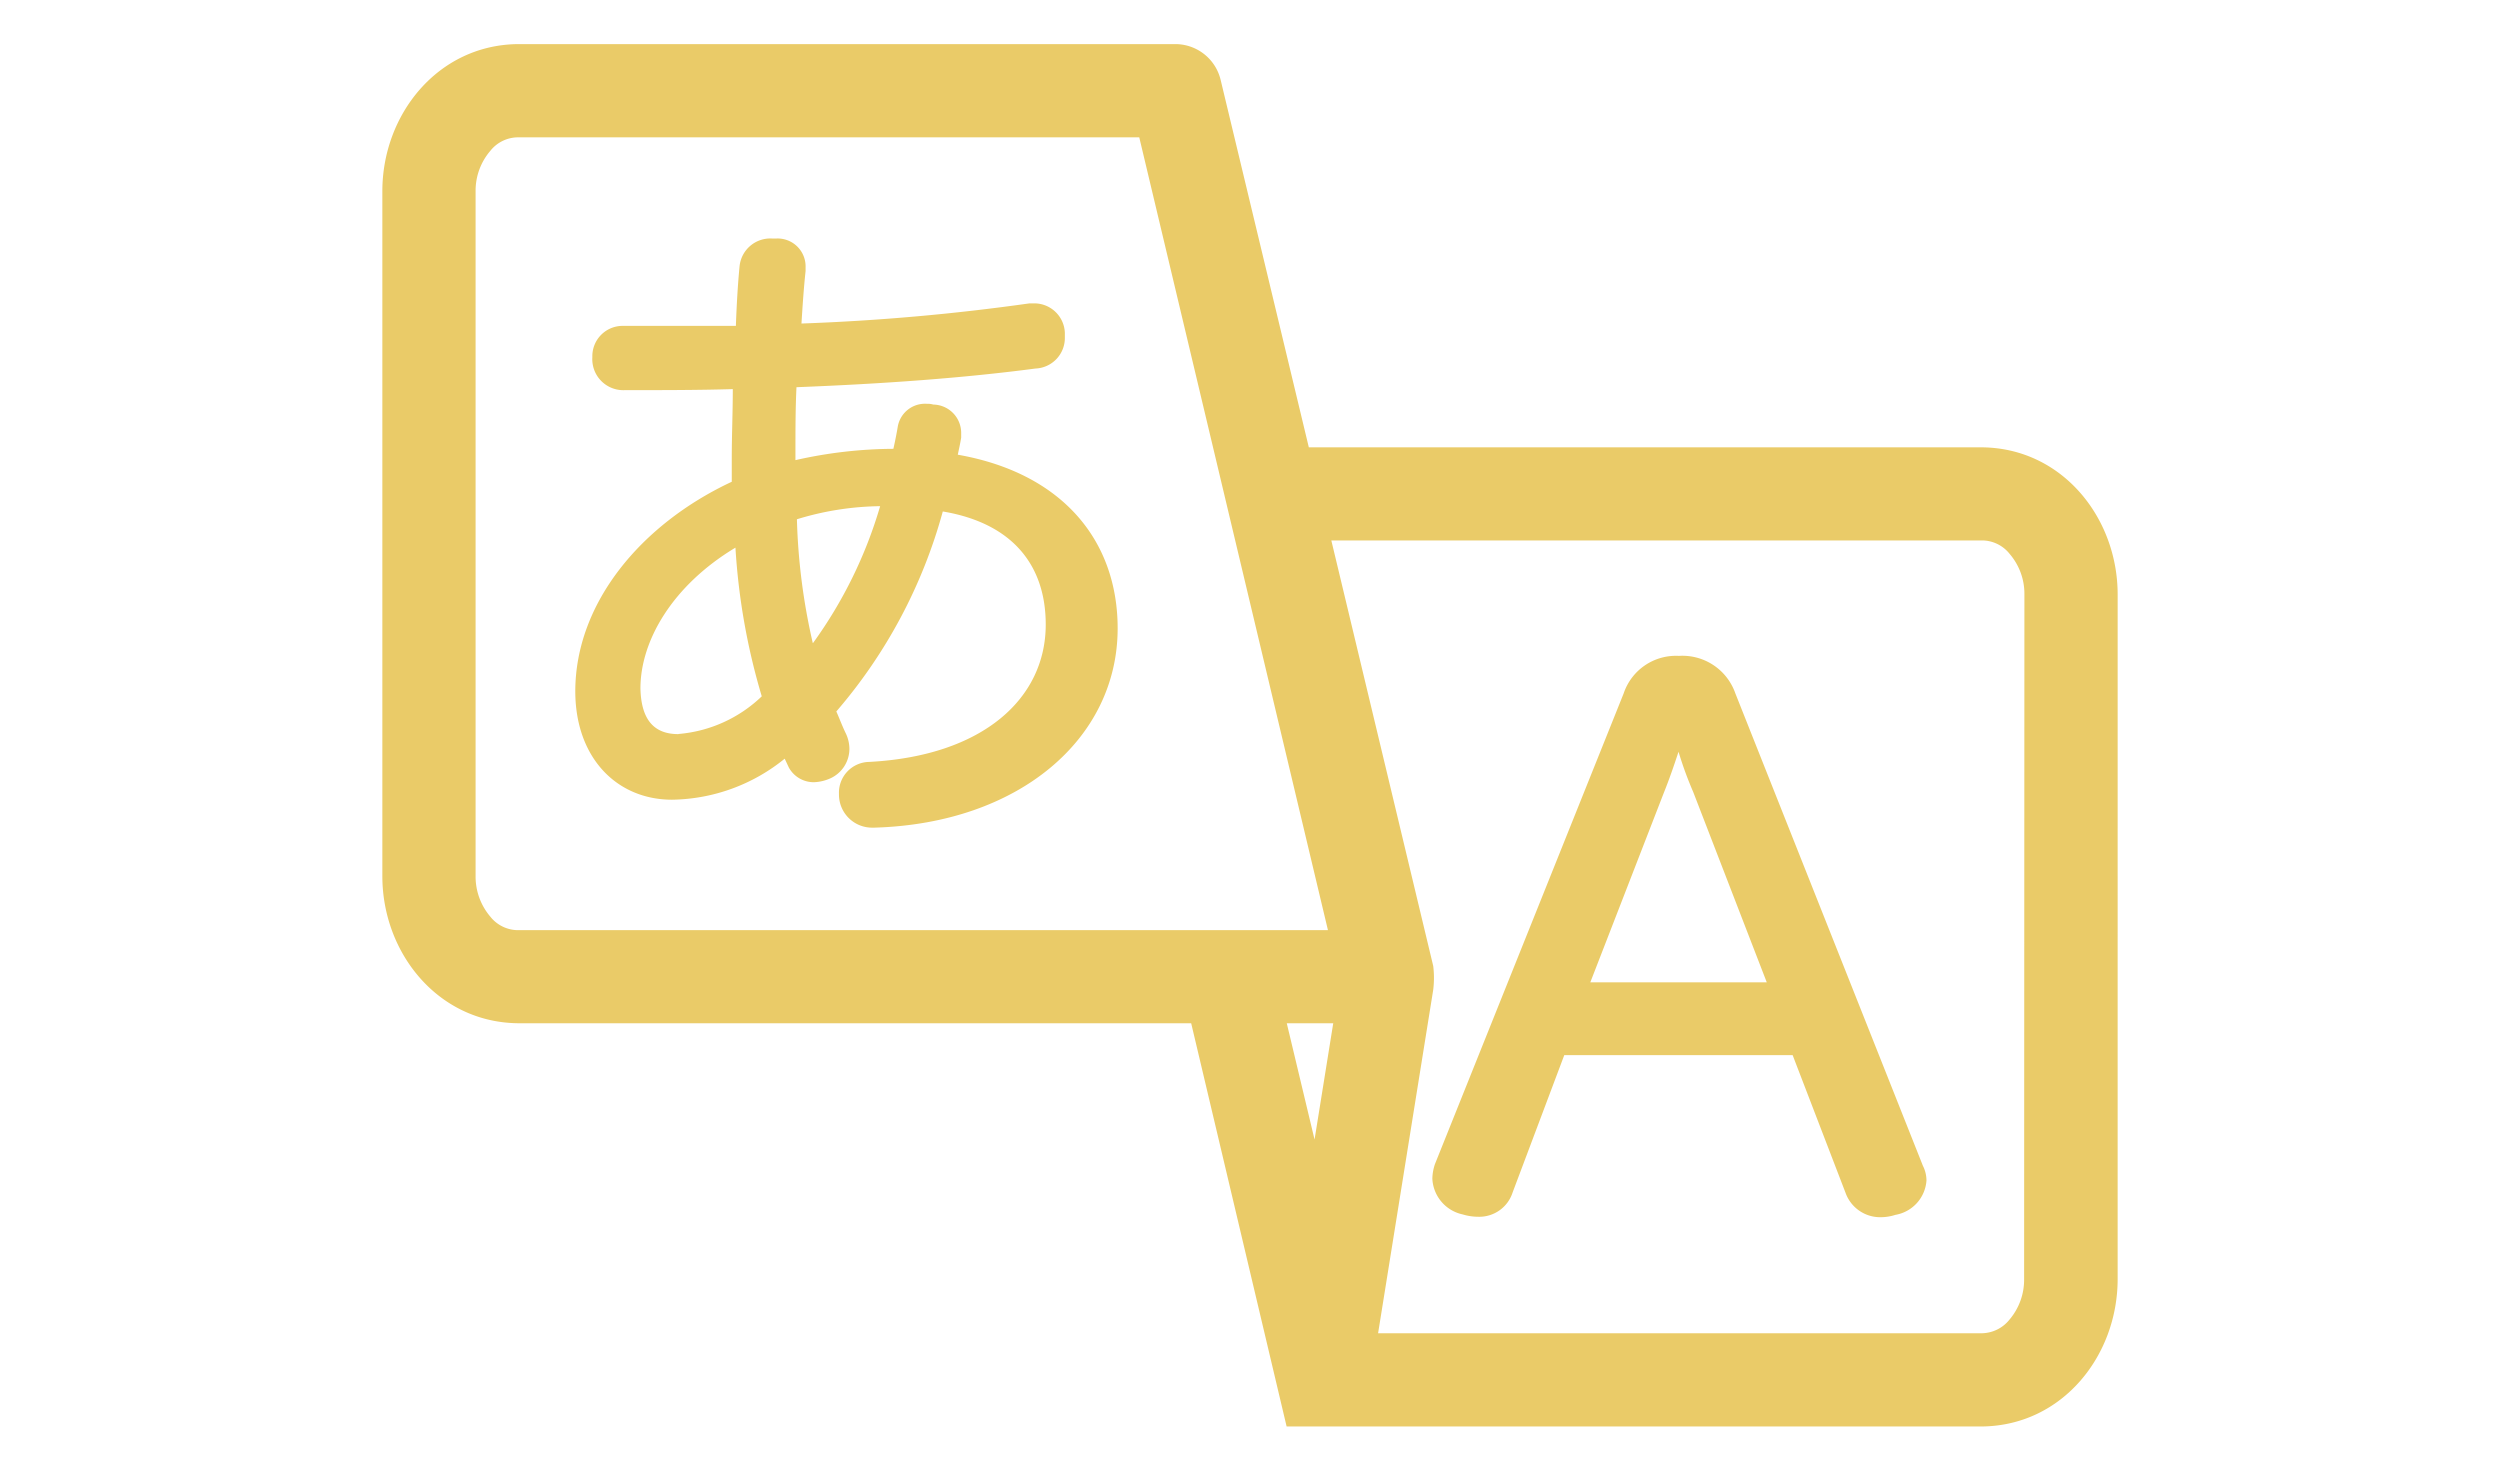 <svg id="テキスト" xmlns="http://www.w3.org/2000/svg" width="170" height="100" viewBox="0 0 170 100"><defs><style>.cls-1{fill:#eacb68;}</style></defs><path class="cls-1" d="M134.83,30.42H89l-6-25A3.17,3.17,0,0,0,80,3H35.17C29.76,3.08,26,7.79,26,13V59.58c0,5.2,3.75,9.91,9.17,10H81L87.49,97h47.34c5.42-.09,9.16-4.8,9.17-10V40.42C144,35.22,140.25,30.5,134.83,30.42ZM35.17,63.25a2.41,2.41,0,0,1-1.83-.92,4.2,4.2,0,0,1-1-2.75V13a4.16,4.16,0,0,1,1-2.74,2.41,2.41,0,0,1,1.83-.92h42.3L90.3,63.25ZM89.39,77.49,87.5,69.58h3.16ZM137.64,87a4.18,4.18,0,0,1-1,2.74,2.45,2.45,0,0,1-1.83.92H93.71L97.46,67.3a6.66,6.66,0,0,0,0-1.61L90.53,36.75h44.3a2.41,2.41,0,0,1,1.83.92,4.16,4.16,0,0,1,1,2.75ZM65.13,30.92c.08-.39.17-.78.23-1.16,0-.18,0-.27,0-.36a1.93,1.93,0,0,0-1.9-1.89,1.24,1.24,0,0,0-.41-.05,1.88,1.88,0,0,0-2,1.54c-.07.43-.17.94-.3,1.52a30.64,30.64,0,0,0-6.66.77v-.51c0-1.51,0-3,.07-4.45,5.92-.23,11.42-.63,16.25-1.27a2.08,2.08,0,0,0,2-2.12v-.31a2.08,2.08,0,0,0-2.13-2H70A148.15,148.15,0,0,1,54.5,22c.08-1.28.16-2.46.28-3.57v-.27a1.9,1.9,0,0,0-2-1.94h-.27a2.1,2.1,0,0,0-2.22,1.89c-.12,1.24-.2,2.65-.25,4.05-1.82,0-3.61,0-5.36,0H42.37a2.06,2.06,0,0,0-2.09,2.12,2.11,2.11,0,0,0,2.2,2.25c2.46,0,5,0,7.35-.07,0,1.55-.07,3.14-.07,4.73,0,.54,0,1.05,0,1.57C43.6,35.64,39.13,41,39.12,47c0,4.54,2.83,7.38,6.58,7.38h0a12.41,12.41,0,0,0,7.66-2.79l.28.6a1.93,1.93,0,0,0,1.72,1,3,3,0,0,0,1.1-.26,2.21,2.21,0,0,0,1.3-2,2.49,2.49,0,0,0-.28-1.13c-.24-.51-.42-1-.61-1.42a34.91,34.91,0,0,0,7.24-13.6c4.71.79,7,3.63,7,7.69,0,5-4.23,8.93-12,9.34a2.09,2.09,0,0,0-2.06,2.17v.09a2.25,2.25,0,0,0,2.28,2.21h.12C69.27,56,76,50.25,76,42.73,76,36.72,72.2,32.16,65.13,30.92Zm-19,19c-1.56,0-2.53-.86-2.58-3.11,0-3.24,2.18-7,6.46-9.57a44.66,44.66,0,0,0,1.79,10.11A9.28,9.28,0,0,1,46.15,49.91Zm9.14-6.19a42.38,42.38,0,0,1-1.08-8.42,19.92,19.92,0,0,1,5.66-.89A30.43,30.43,0,0,1,55.29,43.72ZM118,47.14a3.81,3.81,0,0,0-3.84-2.54,3.75,3.75,0,0,0-3.75,2.55l-12.83,32a3.25,3.25,0,0,0-.18,1,2.61,2.61,0,0,0,2.06,2.43,3.69,3.69,0,0,0,1.07.16,2.38,2.38,0,0,0,2.33-1.66h0l3.51-9.33H121.9l3.6,9.37a2.5,2.5,0,0,0,2.39,1.65h0a3.29,3.29,0,0,0,1-.16A2.55,2.55,0,0,0,131,80.28a2.22,2.22,0,0,0-.24-1ZM108.14,66.8l5-12.89c.36-.89.68-1.82,1-2.79.3,1,.63,1.88,1,2.74l5,12.94Z"/></svg>
